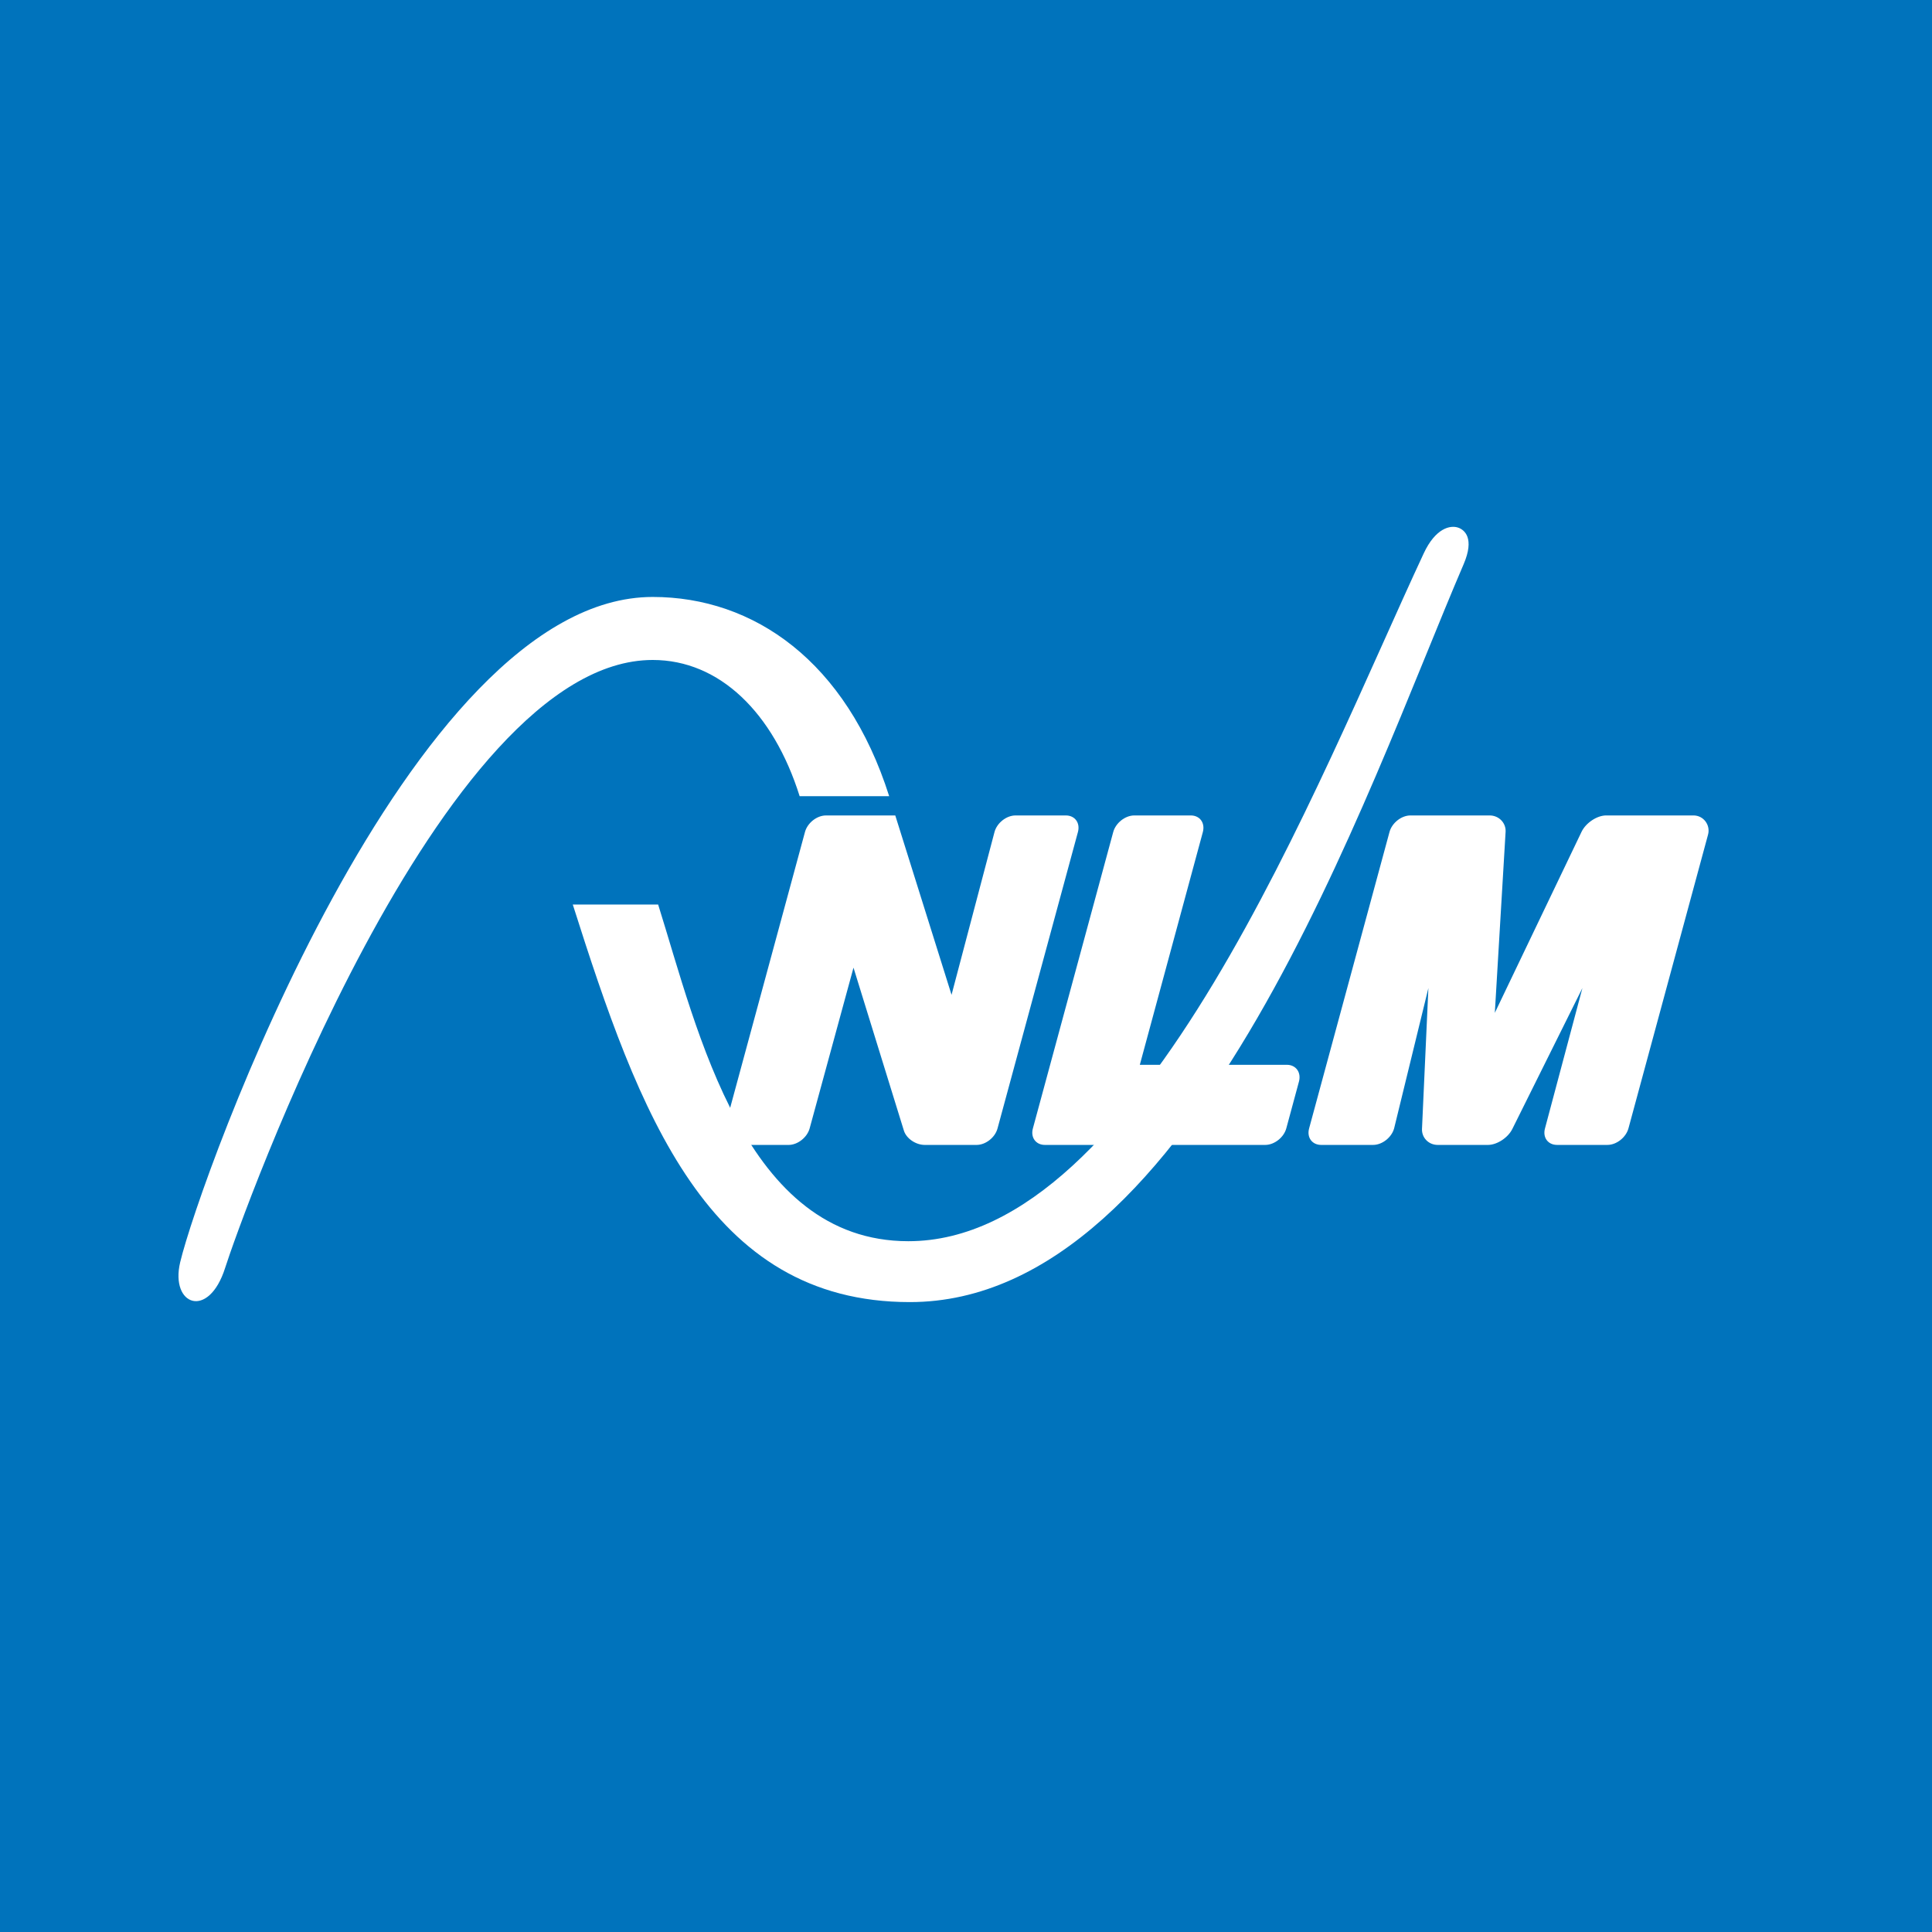 <?xml version="1.0" encoding="utf-8"?>
<!-- Generator: Adobe Illustrator 13.0.0, SVG Export Plug-In . SVG Version: 6.00 Build 14948)  -->
<!DOCTYPE svg PUBLIC "-//W3C//DTD SVG 1.0//EN" "http://www.w3.org/TR/2001/REC-SVG-20010904/DTD/svg10.dtd">
<svg version="1.0" id="Layer_1" xmlns="http://www.w3.org/2000/svg" xmlns:xlink="http://www.w3.org/1999/xlink" x="0px" y="0px"
	 width="192.756px" height="192.756px" viewBox="0 0 192.756 192.756" enable-background="new 0 0 192.756 192.756"
	 xml:space="preserve">
<g>
	<polygon fill-rule="evenodd" clip-rule="evenodd" fill="#0073BC" points="0,0 192.756,0 192.756,192.756 0,192.756 0,0 	"/>
	<path fill-rule="evenodd" clip-rule="evenodd" fill="#FFFFFF" d="M85.154,96.544l5.026,16.254c0.239,0.785,1.179,1.431,2.083,1.431
		h5.171c0.907,0,1.851-0.745,2.09-1.647l8.022-29.572c0.243-0.908-0.299-1.653-1.206-1.653h-5.022c-0.907,0-1.853,0.745-2.096,1.653
		l-4.286,16.244l-5.614-17.896h-6.918c-0.904,0-1.847,0.745-2.092,1.653l-8.021,29.572c-0.239,0.902,0.298,1.647,1.206,1.647h5.18
		c0.904,0,1.851-0.745,2.101-1.647L85.154,96.544L85.154,96.544z"/>
	<path fill-rule="evenodd" clip-rule="evenodd" fill="#FFFFFF" d="M79.78,79.434h8.933c-4.272-13.458-13.512-19.876-23.592-19.876
		c-24.333,0-45.148,58.01-47.145,66.378c-1.021,4.312,2.846,5.749,4.489,0.552c1.472-4.646,21.402-60.643,42.655-60.643
		C71.781,65.845,77.161,71.101,79.78,79.434L79.78,79.434z"/>
	<path fill-rule="evenodd" clip-rule="evenodd" fill="#FFFFFF" d="M90.777,129.91c-20.205,0-27.048-18.936-33.631-39.666h8.517
		c3.961,12.623,8.626,33.591,24.966,33.591c23.303,0,40.817-45.907,51.416-68.624c1.179-2.528,2.656-2.84,3.437-2.569
		c0.637,0.221,1.662,1.052,0.542,3.657C136.285,78.967,119.233,129.91,90.777,129.91L90.777,129.91z"/>
	<path fill-rule="evenodd" clip-rule="evenodd" fill="#FFFFFF" d="M128.392,106.236c0.908,0,1.449,0.763,1.206,1.671l-1.265,4.675
		c-0.248,0.902-1.192,1.647-2.1,1.647h-21.985c-0.902,0-1.445-0.745-1.196-1.647l8.016-29.572c0.248-0.908,1.193-1.653,2.101-1.653
		h5.636c0.907,0,1.444,0.745,1.205,1.653l-6.29,23.226H128.392L128.392,106.236z"/>
	<path fill-rule="evenodd" clip-rule="evenodd" fill="#FFFFFF" d="M150.896,112.618c-0.429,0.885-1.536,1.611-2.443,1.611h-5.013
		c-0.908,0-1.612-0.727-1.567-1.611l0.638-14.041l-3.42,14.005c-0.248,0.902-1.191,1.647-2.099,1.647h-5.176
		c-0.908,0-1.454-0.745-1.206-1.647l8.02-29.572c0.245-0.908,1.185-1.653,2.092-1.653h7.903c0.907,0,1.625,0.728,1.59,1.606
		l-1.076,18.088l8.663-18.083c0.438-0.884,1.54-1.612,2.448-1.612h8.706c1.017,0,1.717,0.971,1.454,1.923l-7.939,29.302
		c-0.248,0.902-1.191,1.647-2.095,1.647h-5.03c-0.908,0-1.45-0.745-1.202-1.647l3.735-14.005L150.896,112.618L150.896,112.618z"/>
</g>
</svg>
